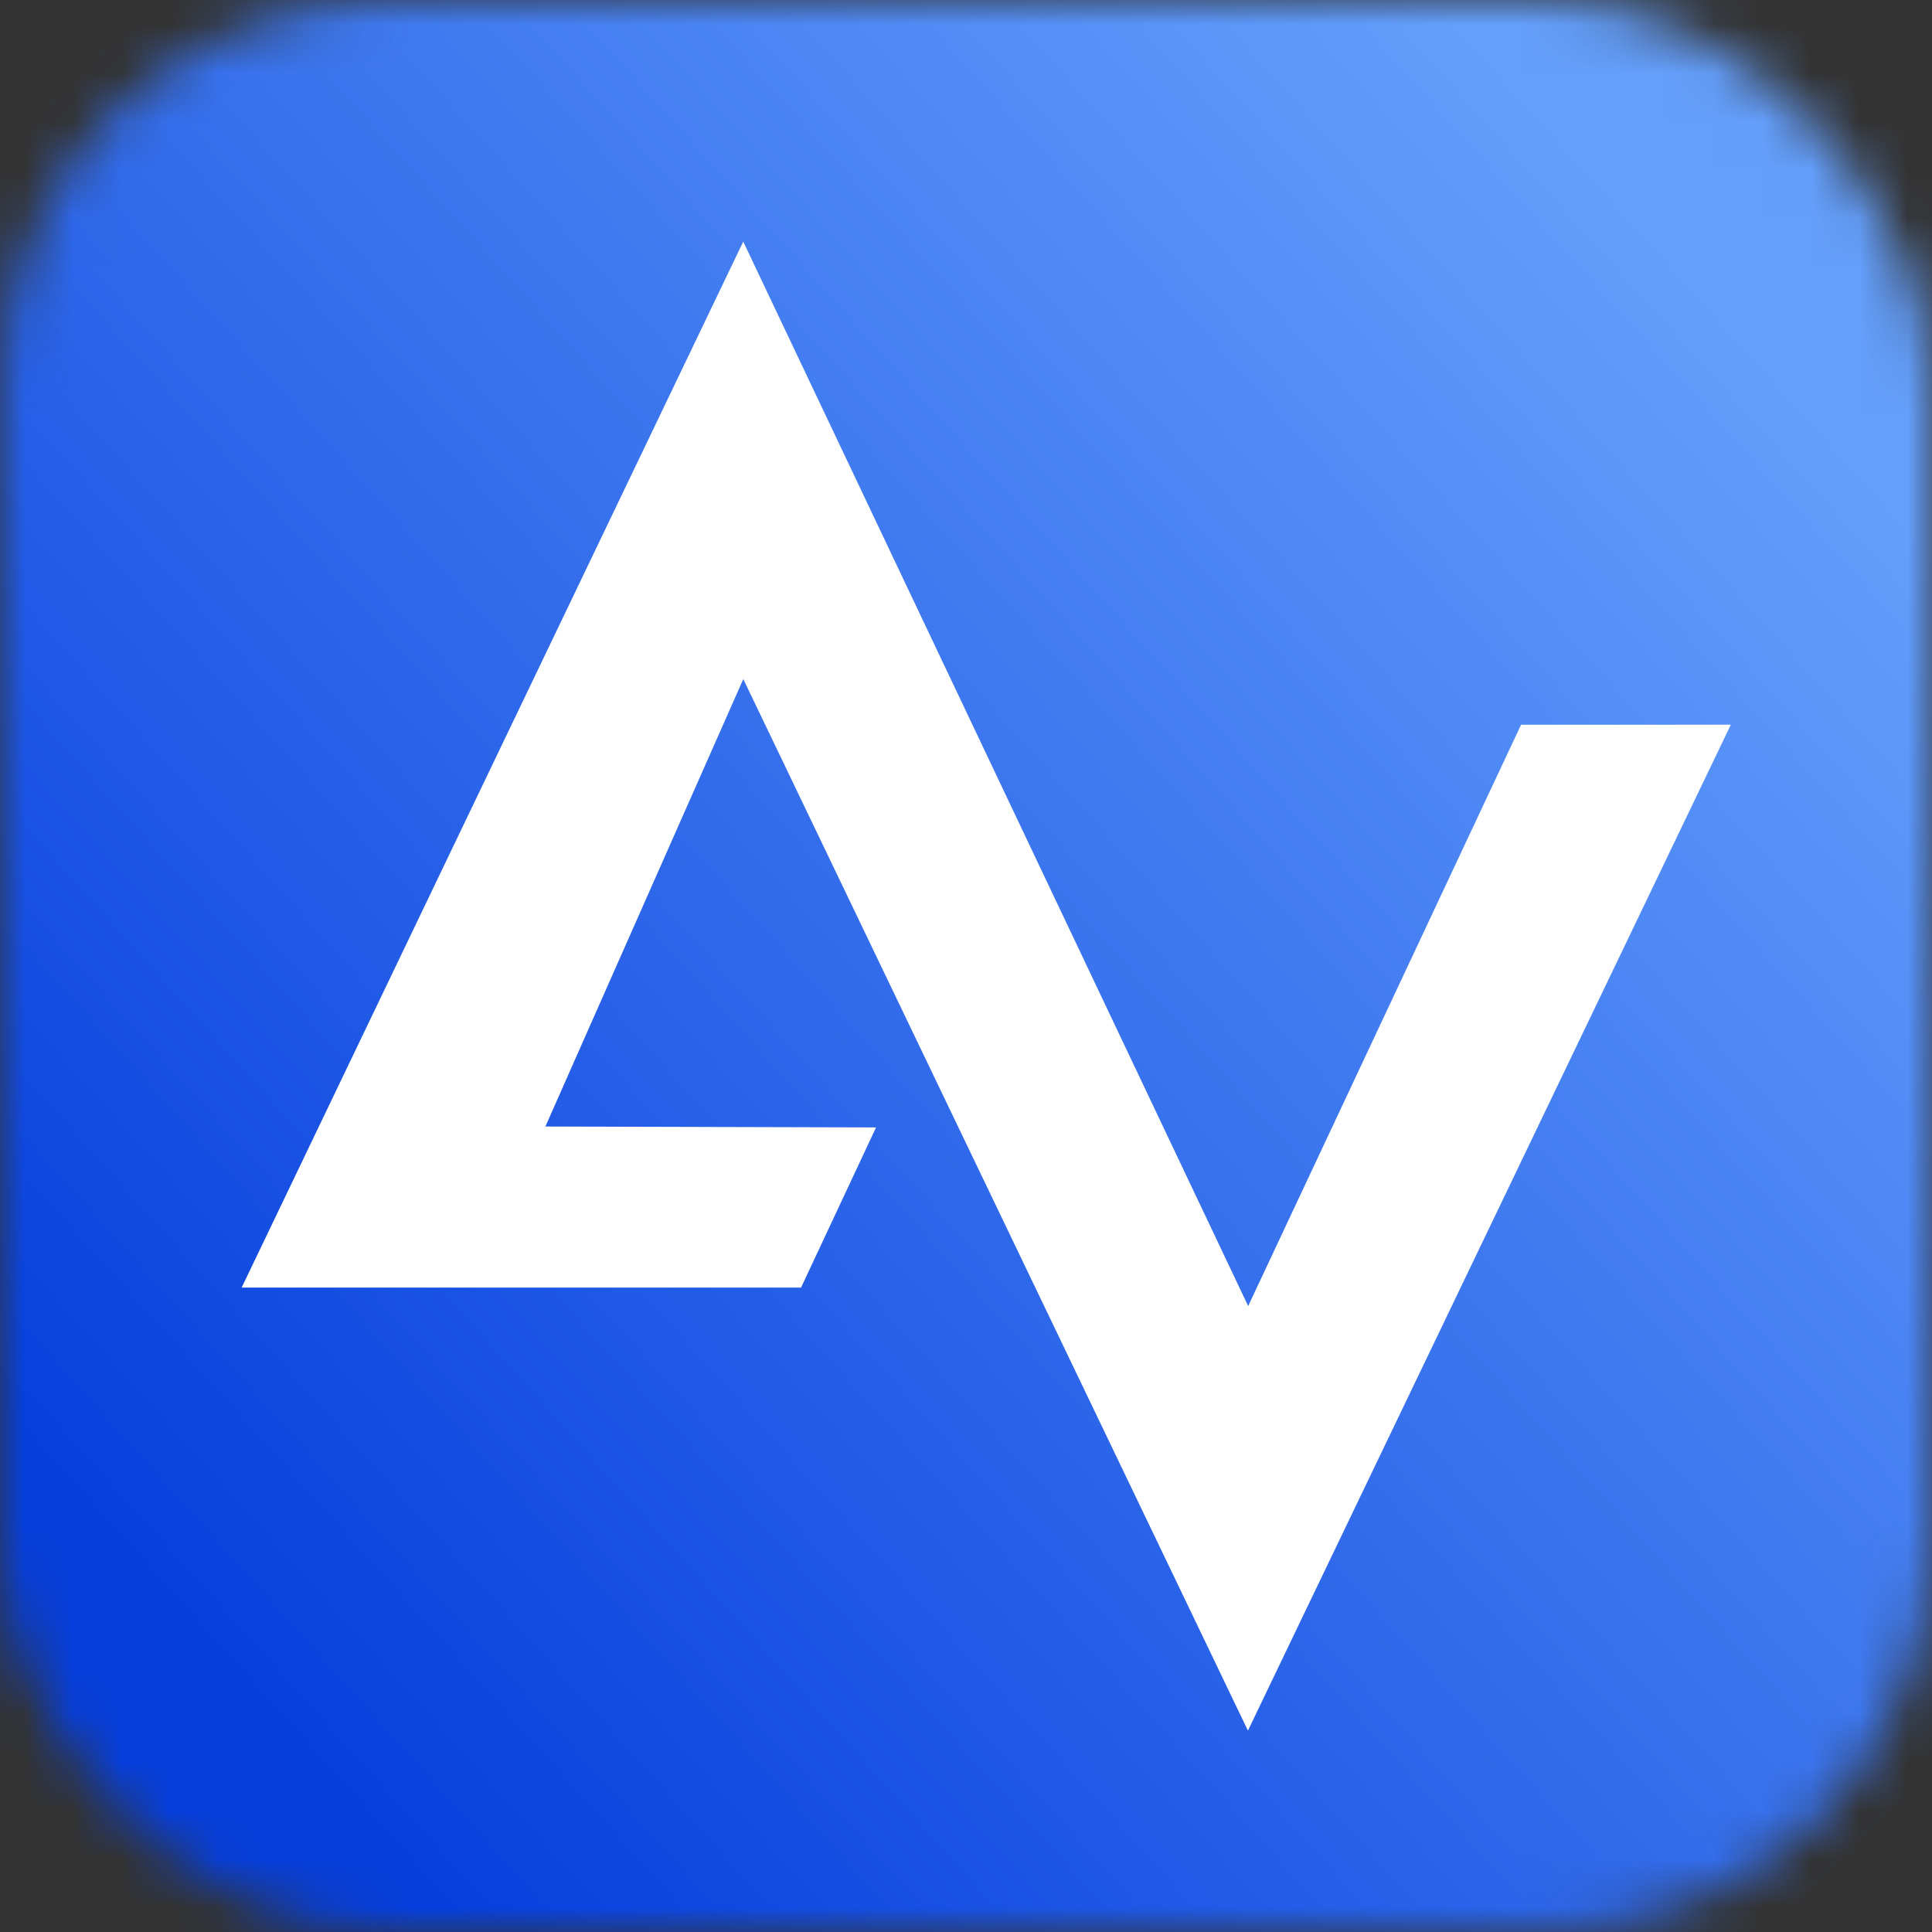 <svg xmlns="http://www.w3.org/2000/svg" xmlns:xlink="http://www.w3.org/1999/xlink" fill="none" version="1.1" width="40" height="40" viewBox="0 0 40 40"><rect x="0" y="0" width="40" height="40" fill="#333333" stroke="none"/><defs><clipPath id="master_svg0_3853_009175"><rect x="0" y="0" width="40" height="40" rx="0"/></clipPath><mask id="master_svg1_3853_009178" style="mask-type:alpha" maskUnits="objectBoundingBox"><g><rect x="0" y="0" width="40" height="40" rx="8" fill="#FFFFFF" fill-opacity="1"/></g></mask><linearGradient x1="0.055" y1="0.786" x2="0.826" y2="0.094" id="master_svg2_3497_43131"><stop offset="0%" stop-color="#063FDD" stop-opacity="1"/><stop offset="100%" stop-color="#649FFC" stop-opacity="1"/></linearGradient></defs><g clip-path="url(#master_svg0_3853_009175)" mask="url(#master_svg1_3853_009178)"><g><rect x="0" y="0" width="40" height="40" rx="0" fill="url(#master_svg2_3497_43131)" fill-opacity="1"/></g><g><path d="M35.835,15.004C35.835,15.004,25.837,35.831,25.837,35.831C25.837,35.831,15.389,14.06,15.389,14.06C15.389,14.06,11.292,23.323,11.292,23.323C11.292,23.323,18.138,23.342,18.138,23.342C18.138,23.342,16.585,26.658,16.585,26.658C16.585,26.658,5.003,26.658,5.003,26.658C5.003,26.658,15.388,5.002,15.388,5.002C15.388,5.002,25.842,27.04,25.842,27.04C25.842,27.04,31.492,15.005,31.492,15.005C31.492,15.005,35.835,15.004,35.835,15.004C35.835,15.004,35.835,15.004,35.835,15.004Z" fill="#FFFFFF" fill-opacity="1"/></g></g></svg>